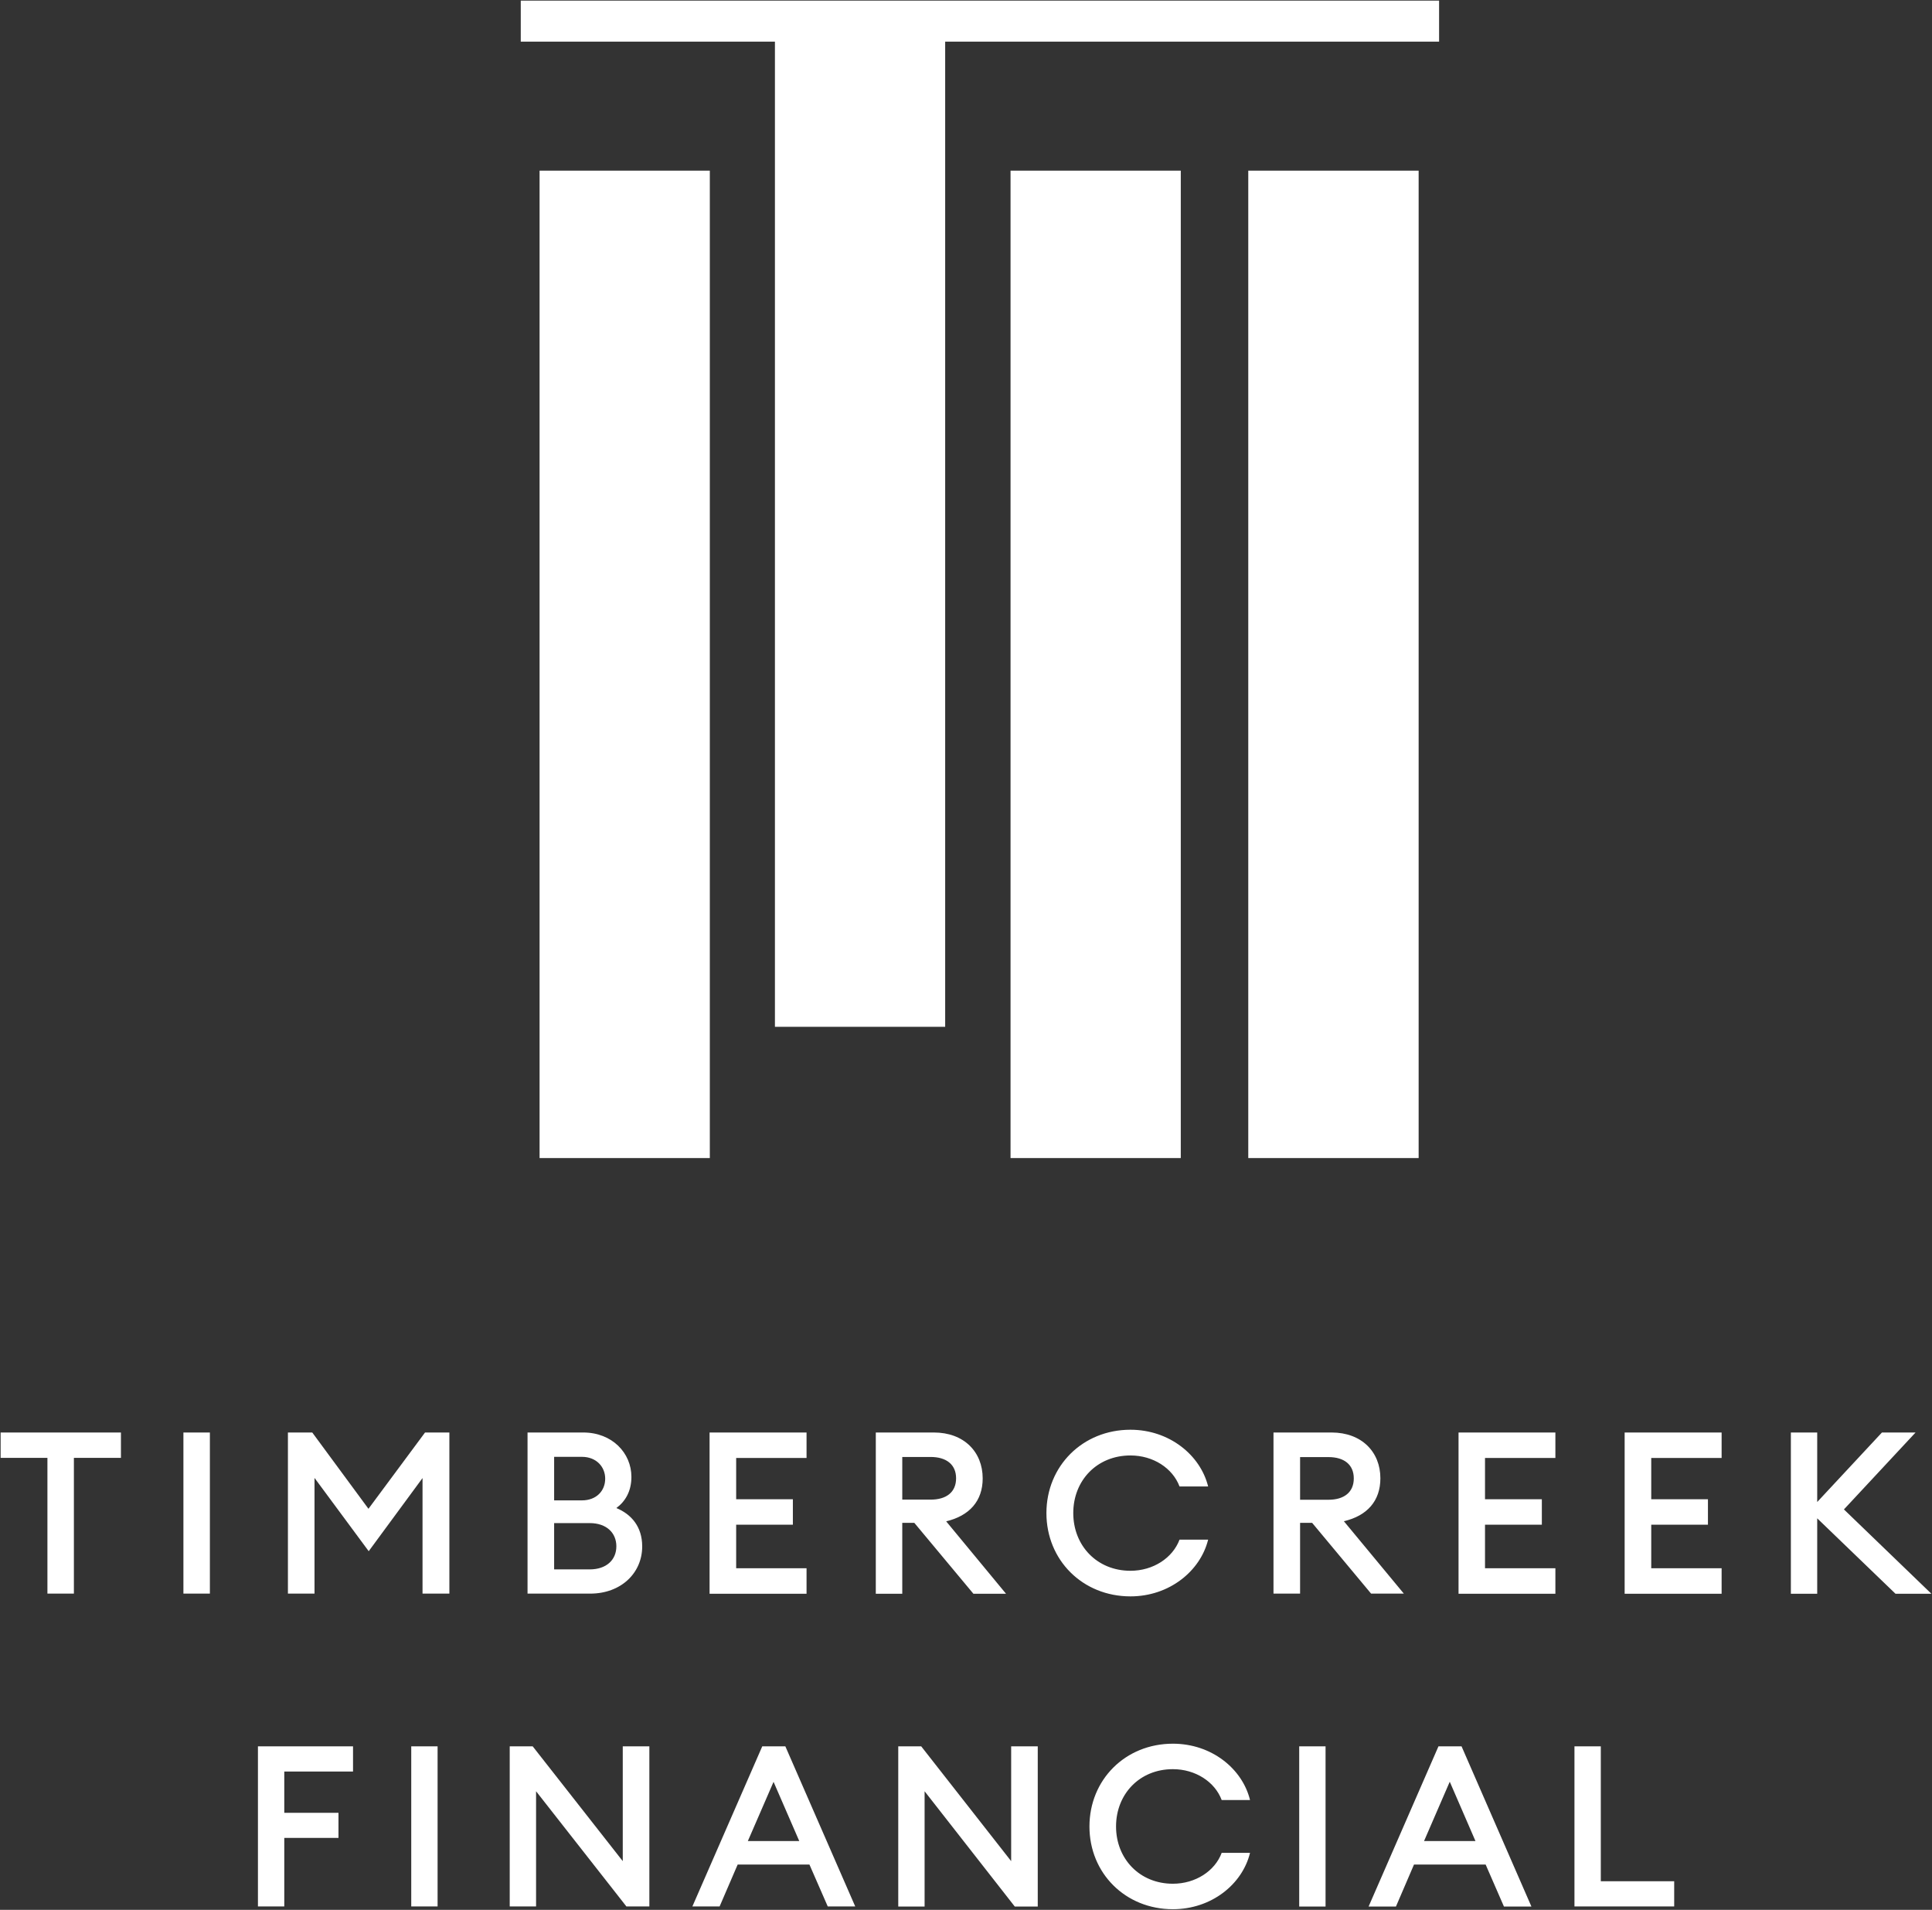<svg version="1.2" xmlns="http://www.w3.org/2000/svg" viewBox="0 0 1540 1522" width="1540" height="1522">
	<rect x="0" y="0" width="1540" height="1522" fill="#333333" stroke="none"/>
	<title>TF</title>
	<defs>
		<clipPath clipPathUnits="userSpaceOnUse" id="cp1">
			<path d="m-3753-8948h9046v11704h-9046z"/>
		</clipPath>
	</defs>
	<style>
		.s0 { fill: #ffffff } 
	</style>
	<g id="Clip-Path: Page 1" clip-path="url(#cp1)">
		<g id="Page 1">
			<path id="Path 1" class="s0" d="m941.2 136v786.9h-135.7v-786.9zm-375.4 0v786.9h-135.7v-786.9zm565 0v786.9h-135.8v-786.9z"/>
			<path id="Path 2" fill-rule="evenodd" class="s0" d="m1147.1 0.5v32.7h-393.7v785.1h-135.7v-785.1h-202.6v-32.7zm-1109.3 1161.3h-37.3v-20.2h95.9v20.2h-37.5v108.2h-21.1zm129.5-20.2v128.4h-21.1v-128.4zm83.4 36.2v92.2h-21.2v-128.4h19.4l44.8 60.8 45.1-60.8h19.4v128.4h-21.4v-92.1l-42.9 58.3z"/>
			<path id="Path 4" fill-rule="evenodd" class="s0" d="m420.5 1141.6h44.4c23 0 38.4 16.3 38.4 35.4 0 11.4-4.9 19.6-12 24.8 11.8 4.9 20.6 14.7 20.6 30.6 0 21.3-17 37.6-41.4 37.6h-50zm43.3 54.1c11.6 0 18.6-7.6 18.6-17.3 0-9.4-7-17.4-18.6-17.4h-22.1v34.7zm6.2 55c13.5 0 21.3-7.7 21.3-18.4 0-10.5-7.6-18.5-21.3-18.5h-28.3v36.9zm95.6-109.1h77.3v20.3h-56.1v32.9h45.2v20.3h-45.2v34.7h56.1v20.3h-77.3zm132.5 0h46.3c23.9 0 38.9 15.4 38.9 36.6 0 18.1-10.7 29.8-29.1 34.2l47.7 57.7h-26l-47.1-56.5h-9.6v56.5h-21.1zm43.7 53.5c12.5 0 20.3-5.9 20.3-17 0-11-7.8-17-20.3-17h-22.6v34zm159.3-55.7c30.9 0 55.7 20.1 61.9 45.2h-22.8c-5.5-14.6-21-24.7-39.1-24.7-26.8 0-45.6 20-45.6 45.9 0 25.9 18.8 46 45.6 46 18.1 0 33.6-10.2 39.1-24.8h22.8c-6.2 25.1-31 45.2-61.9 45.2-38.2 0-67-28.9-67-66.4 0-37.4 28.8-66.4 67-66.4zm114 2.2h46.3c23.9 0 38.9 15.4 38.9 36.5 0 18.1-10.6 29.9-29.1 34.2l47.8 57.7h-26.1l-47-56.4h-9.6v56.4h-21.2zm43.8 53.6c12.5 0 20.2-6 20.2-17 0-11-7.7-17-20.2-17h-22.6v34zm103.7-53.6h77.2v20.3h-56.1v32.9h45.3v20.3h-45.3v34.7h56.1v20.3h-77.2zm132.4 0h77.3v20.3h-56.1v32.9h45.2v20.3h-45.2v34.7h56.1v20.3h-77.3zm132.5 0h21v55.4l51.6-55.4h26.8l-57.1 61.3 69.7 67.2h-28.6l-62.4-60.1v60.1h-21zm-1221.9 250.1h75.8v20.1h-54.8v32.9h43.2v20h-43.2v54.6h-21zm143.2 0v127.6h-21v-127.6zm150.5 127.6l-72-91.8v91.8h-21v-127.6h18.3l71.8 91.5v-91.5h21.2v127.6z"/>
			<path id="Path 5" fill-rule="evenodd" class="s0" d="m607.6 1391.7h18.4l55.7 127.6h-21.9l-14.6-33.4h-57.2l-14.4 33.4h-21.7zm29.5 75.5l-20.5-47.2-20.5 47.2zm171.8 52.2l-71.9-91.9v91.9h-21v-127.7h18.3l71.7 91.5v-91.5h21.2v127.7zm126-129.8c30.8 0 55.4 19.9 61.5 44.9h-22.6c-5.4-14.5-20.9-24.6-38.9-24.6-26.6 0-45.3 19.9-45.3 45.7 0 25.6 18.7 45.6 45.3 45.6 18 0 33.5-10.1 38.9-24.6h22.6c-6.1 25-30.7 44.9-61.5 44.9-37.9 0-66.5-28.7-66.5-65.9 0-37.3 28.6-66 66.5-66zm121.7 2.1v127.7h-21v-127.7zm90 0h18.4l55.7 127.7h-21.9l-14.6-33.5h-57.1l-14.4 33.5h-21.8zm29.5 75.5l-20.5-47.3-20.5 47.3zm78.9-75.5h21v107.5h58.5v20.1h-79.5z"/>
		</g>
	</g>
</svg>